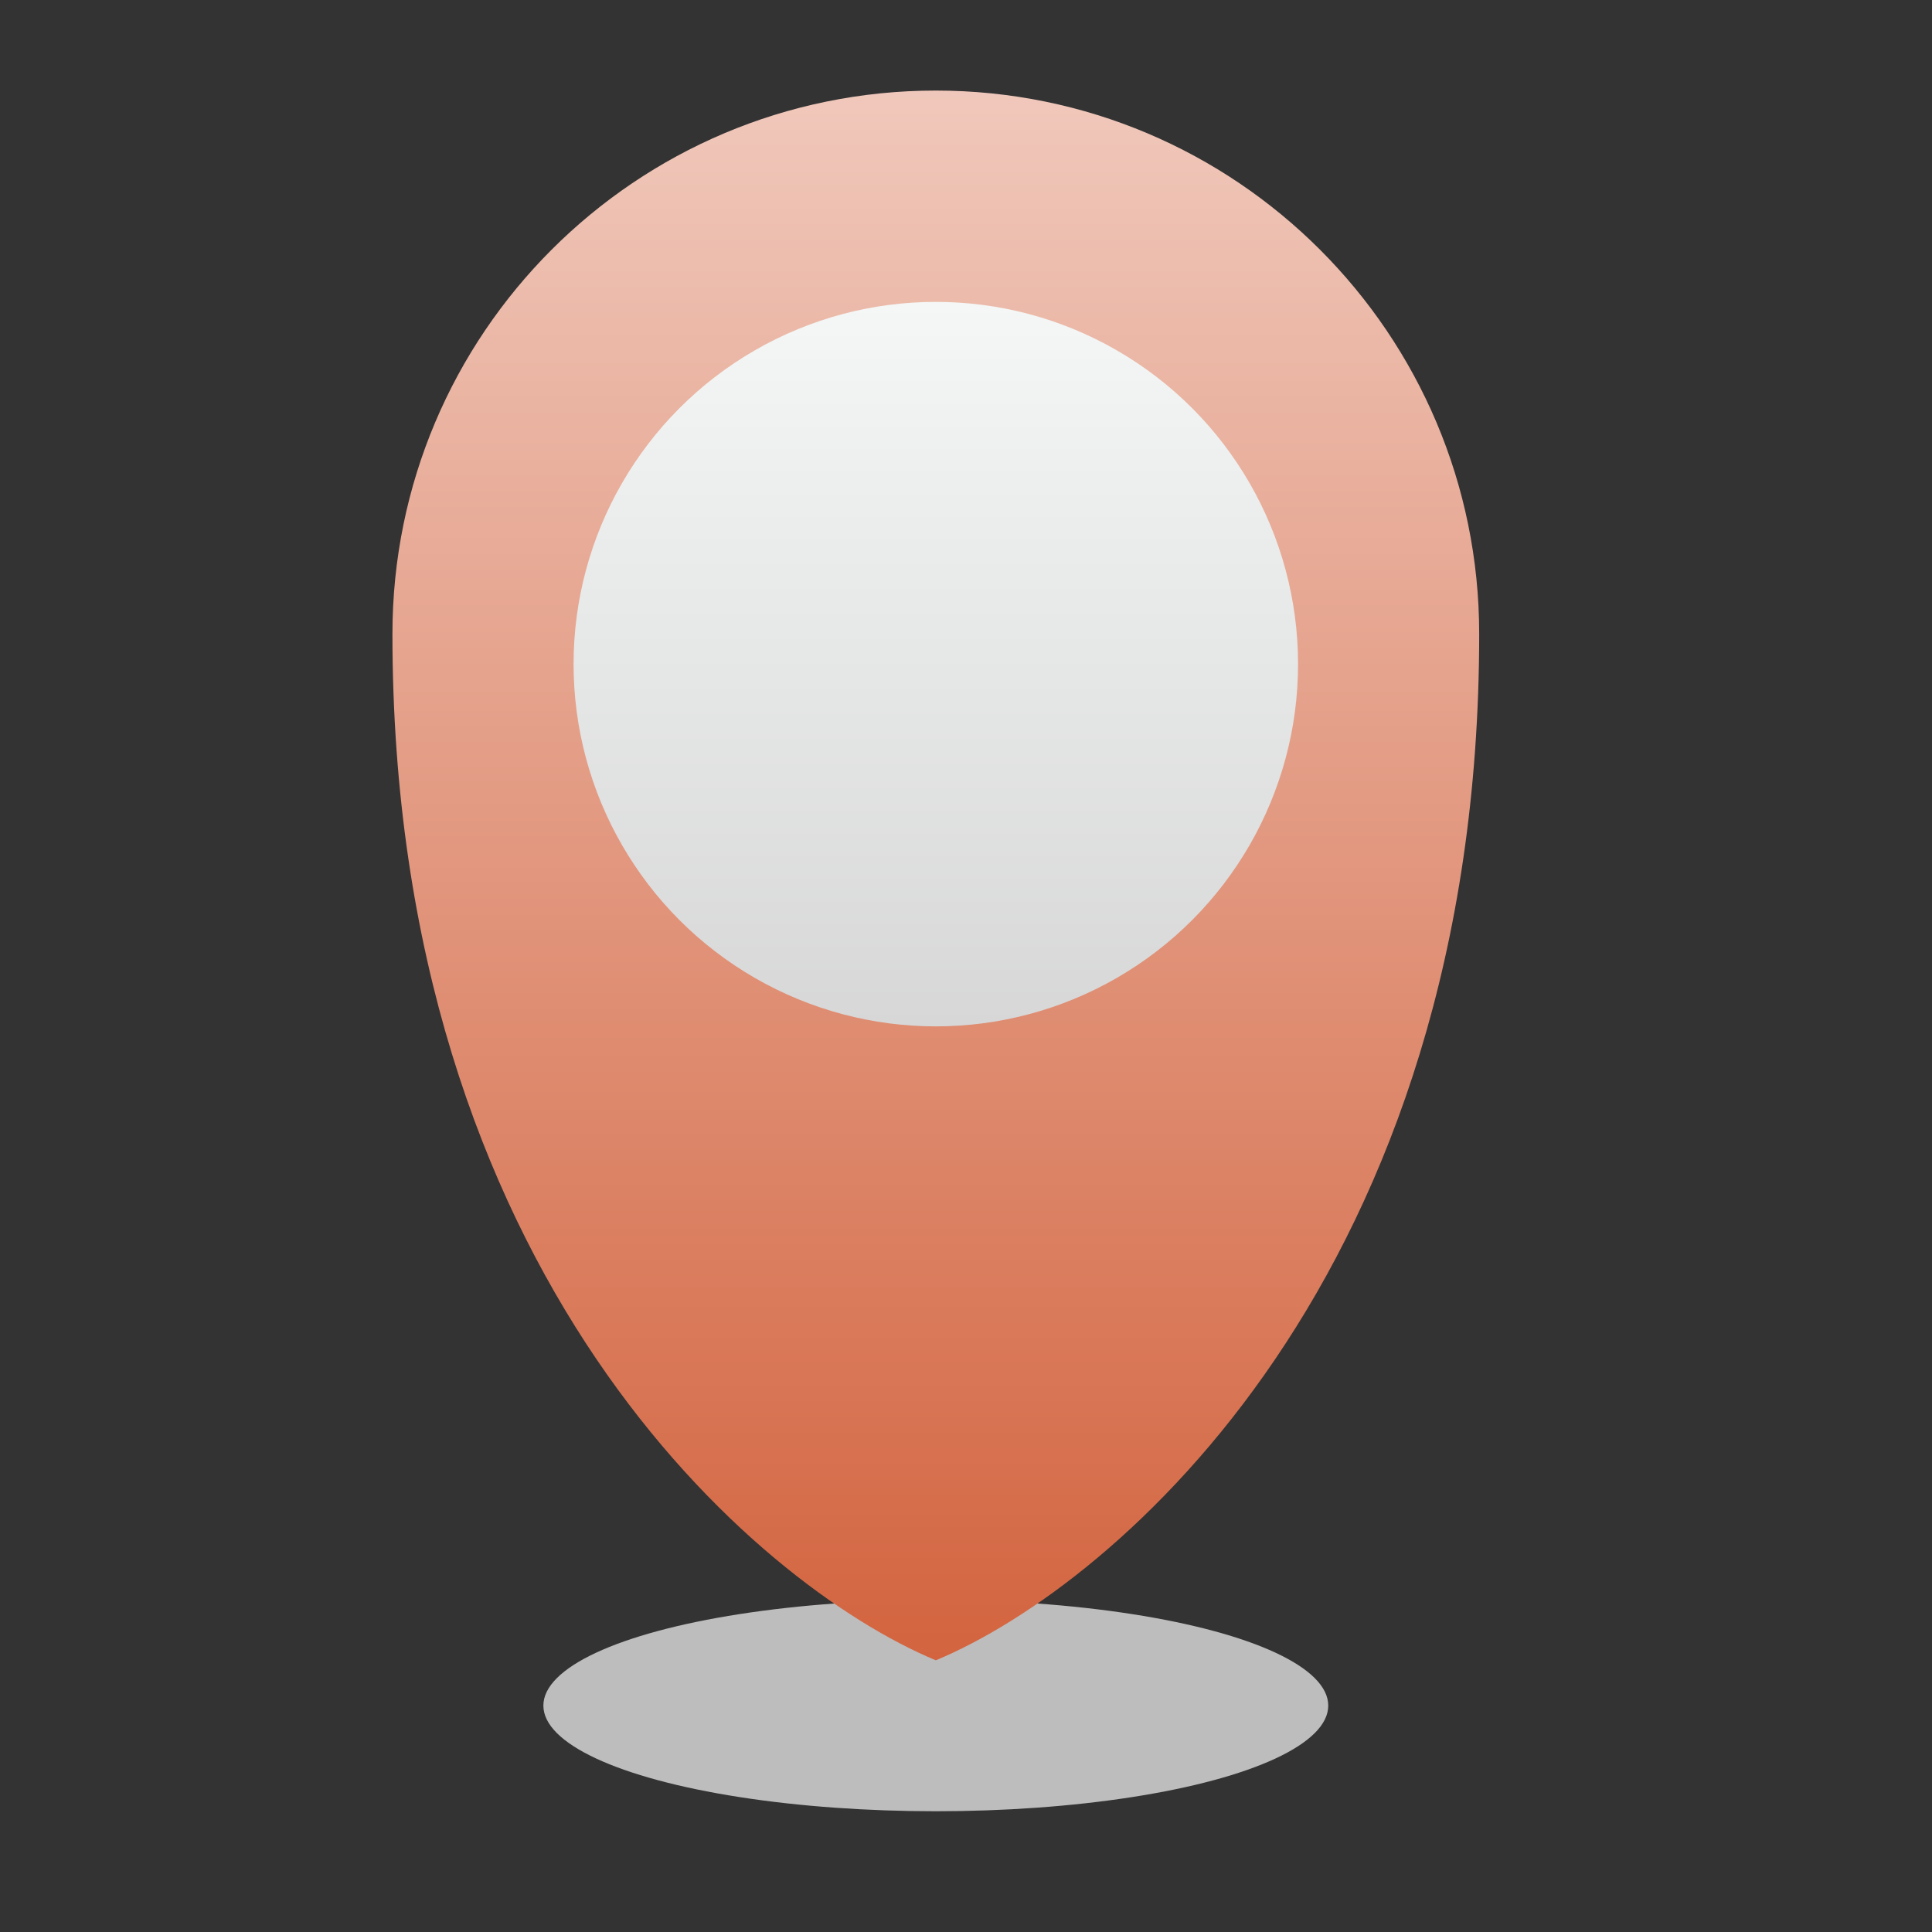 <svg width="64" height="64" viewBox="0 0 64 64" fill="none" xmlns="http://www.w3.org/2000/svg">
<rect x="0" y="0" width="64" height="64" fill="#333333" stroke="none"/>
<ellipse cx="31" cy="56.5" rx="13" ry="3.5" fill="#BDBDBD"/>
<path fill-rule="evenodd" clip-rule="evenodd" d="M31 3C40.941 3 49 11.059 49 21C49 42.2 37 52.5 31 55C25 52.5 13 42.2 13 21C13 11.059 21.059 3 31 3Z" fill="url(#paint0_linear_688_10073)"/>
<circle cx="31" cy="22" r="12" fill="url(#paint1_linear_688_10073)"/>
<defs>
<linearGradient id="paint0_linear_688_10073" x1="31" y1="3" x2="31" y2="55" gradientUnits="userSpaceOnUse">
<stop stop-color="#F0C8BB"/>
<stop offset="1" stop-color="#D3643F"/>
</linearGradient>
<linearGradient id="paint1_linear_688_10073" x1="31" y1="10" x2="31" y2="34" gradientUnits="userSpaceOnUse">
<stop stop-color="#F4F7F6"/>
<stop offset="1" stop-color="#D7D7D7"/>
</linearGradient>
</defs>
</svg>

